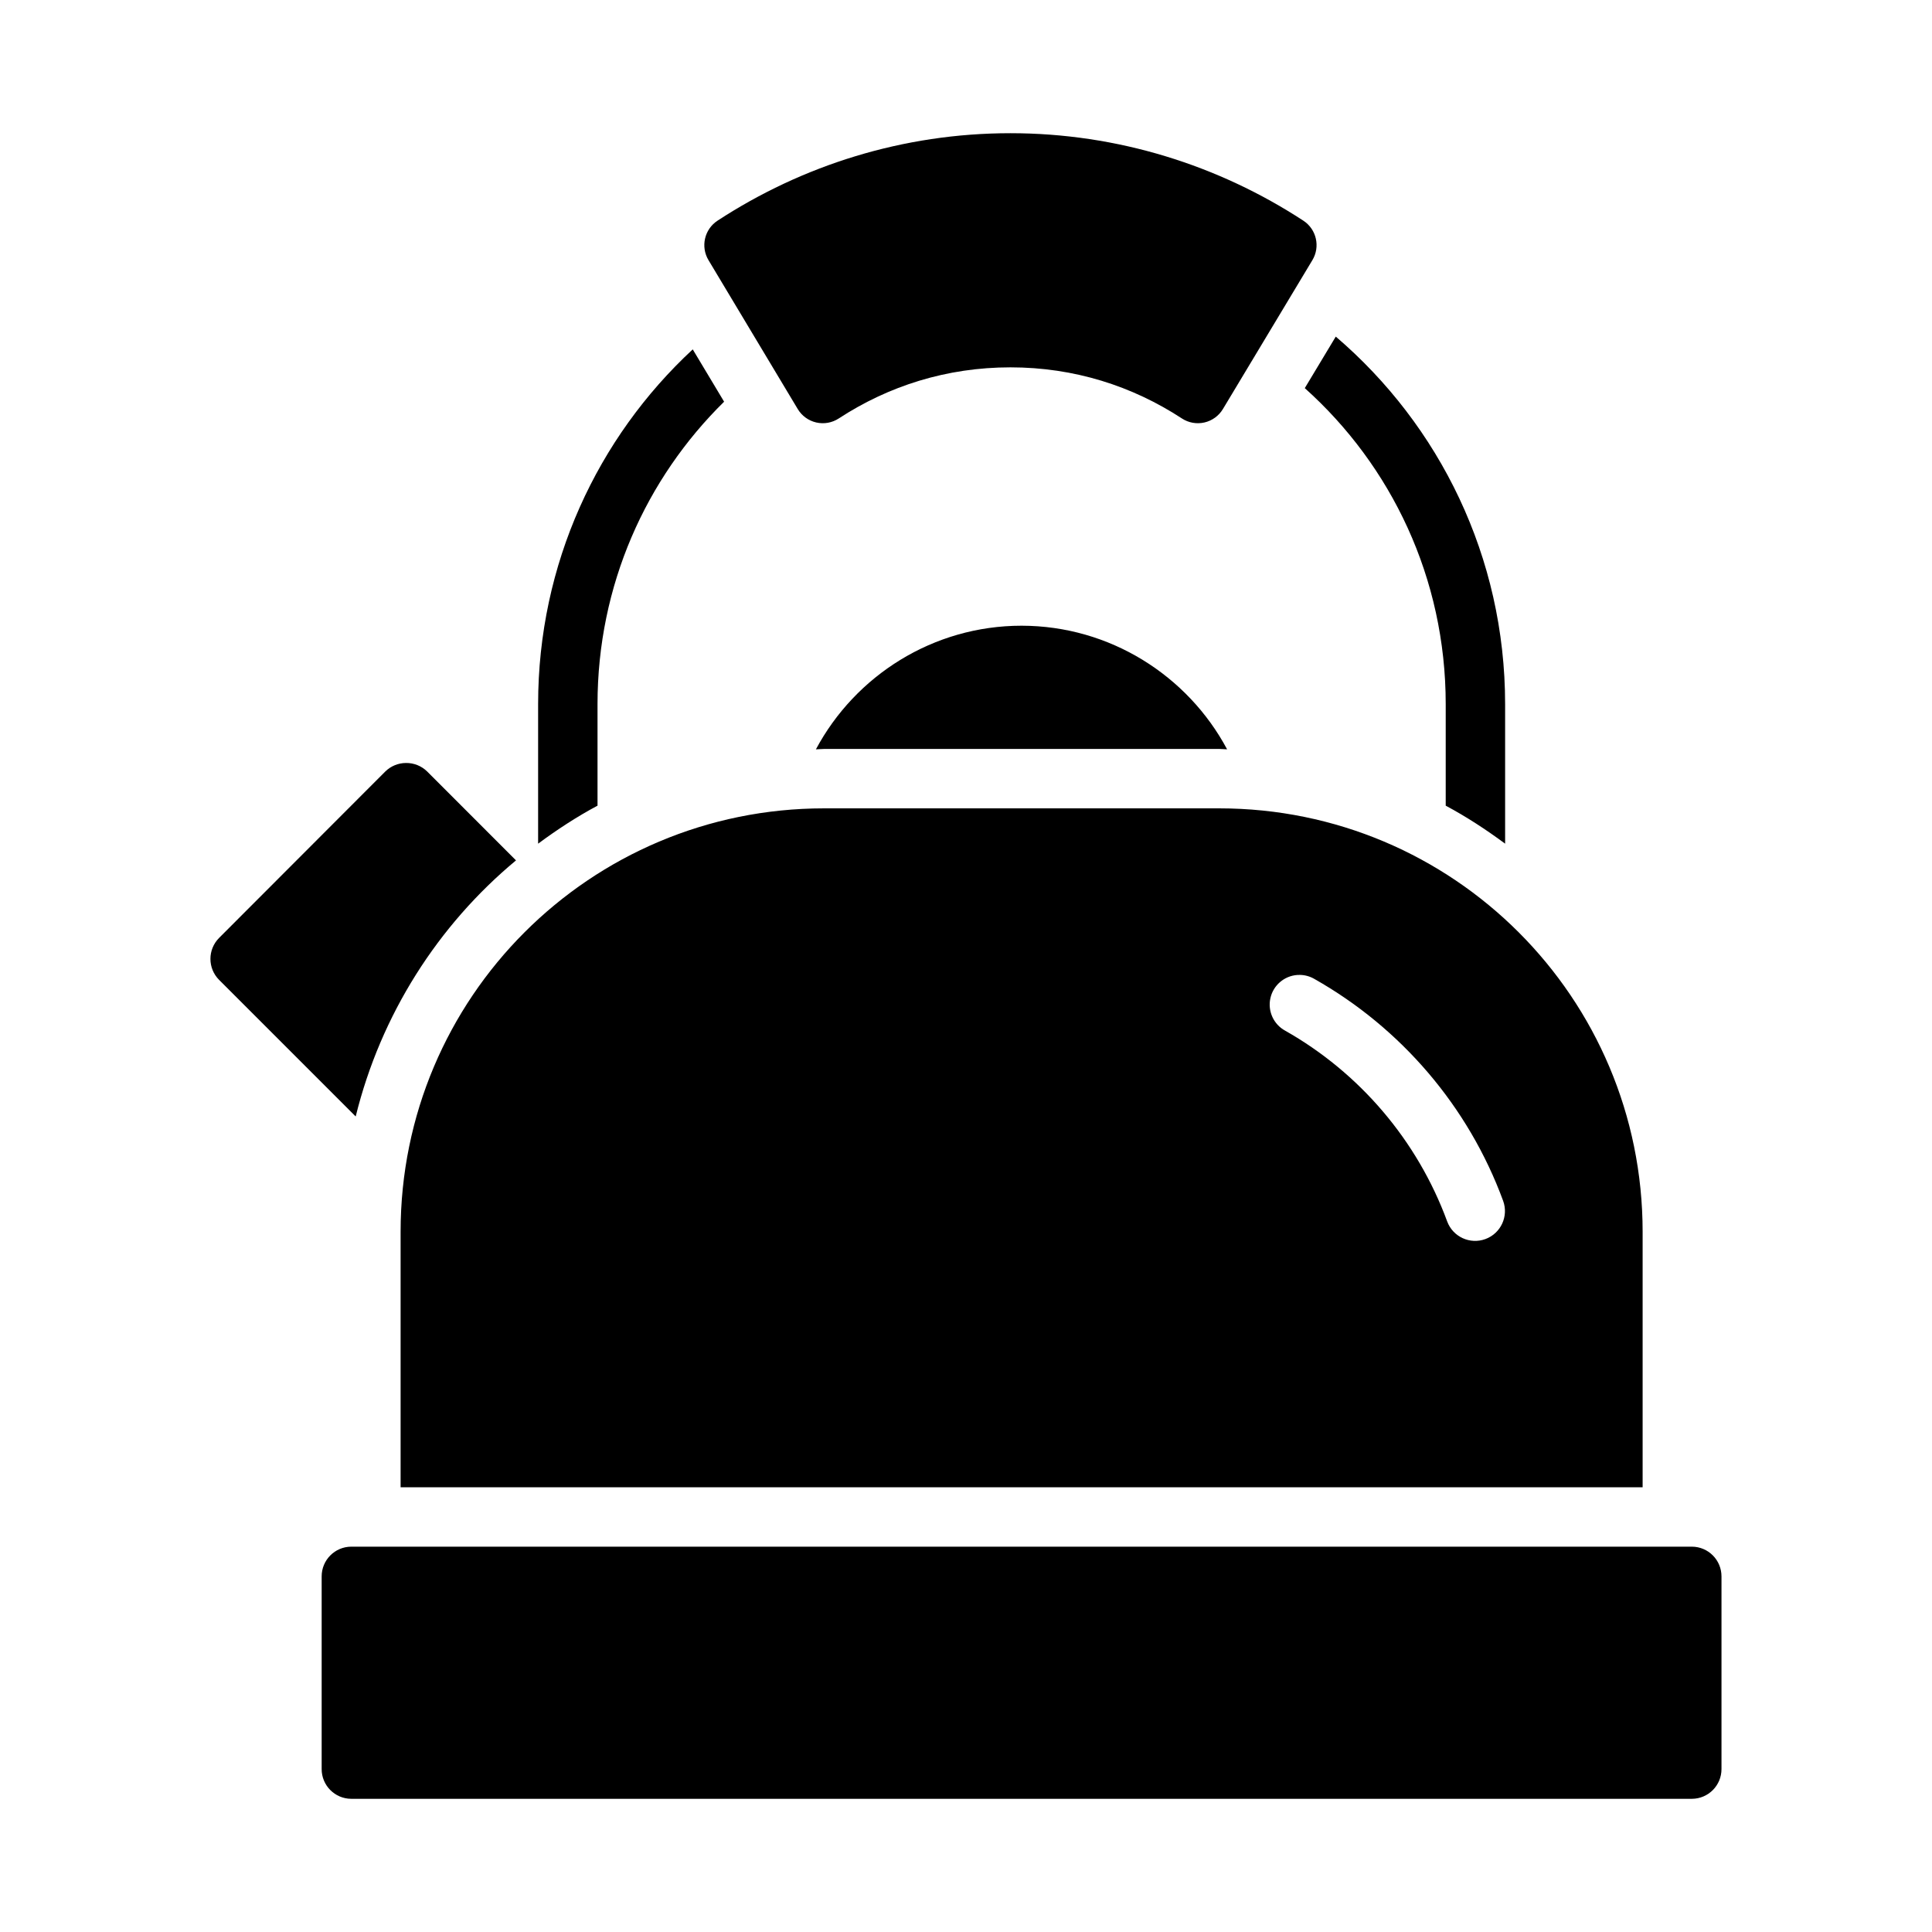 <?xml version="1.0" encoding="UTF-8"?>
<!-- Uploaded to: ICON Repo, www.svgrepo.com, Generator: ICON Repo Mixer Tools -->
<svg fill="#000000" width="800px" height="800px" version="1.1" viewBox="144 144 512 512" xmlns="http://www.w3.org/2000/svg">
 <path d="m411.77 179.3c-28.414 0-55.168 8.508-77.629 23.188-3.469 2.281-4.519 6.894-2.383 10.453l23.648 39.453c1.082 1.805 2.852 3.094 4.902 3.566 2.051 0.473 4.203 0.09 5.969-1.062 13.172-8.609 28.598-13.547 45.496-13.547 16.898 0 32.277 4.938 45.449 13.547h-0.004c1.762 1.152 3.918 1.535 5.969 1.062 2.051-0.473 3.82-1.762 4.902-3.566l23.707-39.453c2.141-3.559 1.09-8.172-2.383-10.453-22.461-14.676-49.23-23.188-77.645-23.188zm86.223 53.906-8.211 13.652c22.922 20.531 37.348 50.344 37.348 83.762v26.891c5.523 2.949 10.738 6.371 15.742 10.07v-36.961c0-39.035-17.414-73.938-44.879-97.418zm-170.41 3.383c-25.227 23.383-40.977 56.859-40.977 94.031v36.961c5.004-3.699 10.219-7.121 15.742-10.07v-26.891c0-31.523 12.852-59.82 33.547-80.164zm87.16 73.23c-23.406 0-44.051 13.176-54.52 32.766 0.73-0.012 1.438-0.105 2.168-0.105l104.7-0.004c0.711 0 1.398 0.094 2.106 0.105-10.461-19.566-31.078-32.734-54.457-32.762zm-163.18 36.379c-2.043 0.016-4 0.824-5.457 2.258l-44.051 44.109v0.004c-3.051 3.07-3.051 8.027 0 11.098l36.207 36.207c6.652-26.957 21.754-50.637 42.484-67.863l-23.539-23.555c-1.504-1.477-3.535-2.293-5.644-2.258zm110.82 12.023c-62.027 0-112.22 50.18-112.22 112.21v67.711h329.15v-67.711c0-62.027-50.195-112.21-112.22-112.21zm126.18 44.141c1.32 0.031 2.609 0.398 3.75 1.059 22.93 12.969 40.82 33.75 50.031 58.809v0.004c1.496 4.086-0.598 8.617-4.684 10.125-4.082 1.508-8.617-0.574-10.137-4.652-7.91-21.52-23.246-39.426-42.945-50.57-3.062-1.672-4.656-5.164-3.918-8.574s3.637-5.93 7.117-6.184c0.262-0.02 0.523-0.023 0.785-0.016zm-251.48 151.52c-4.348 0.02-7.856 3.555-7.84 7.902v51.016c-0.016 4.348 3.492 7.887 7.84 7.902h355.29c4.348-0.016 7.856-3.555 7.84-7.902v-51.016c0.016-4.348-3.492-7.883-7.84-7.902z"/>
</svg>